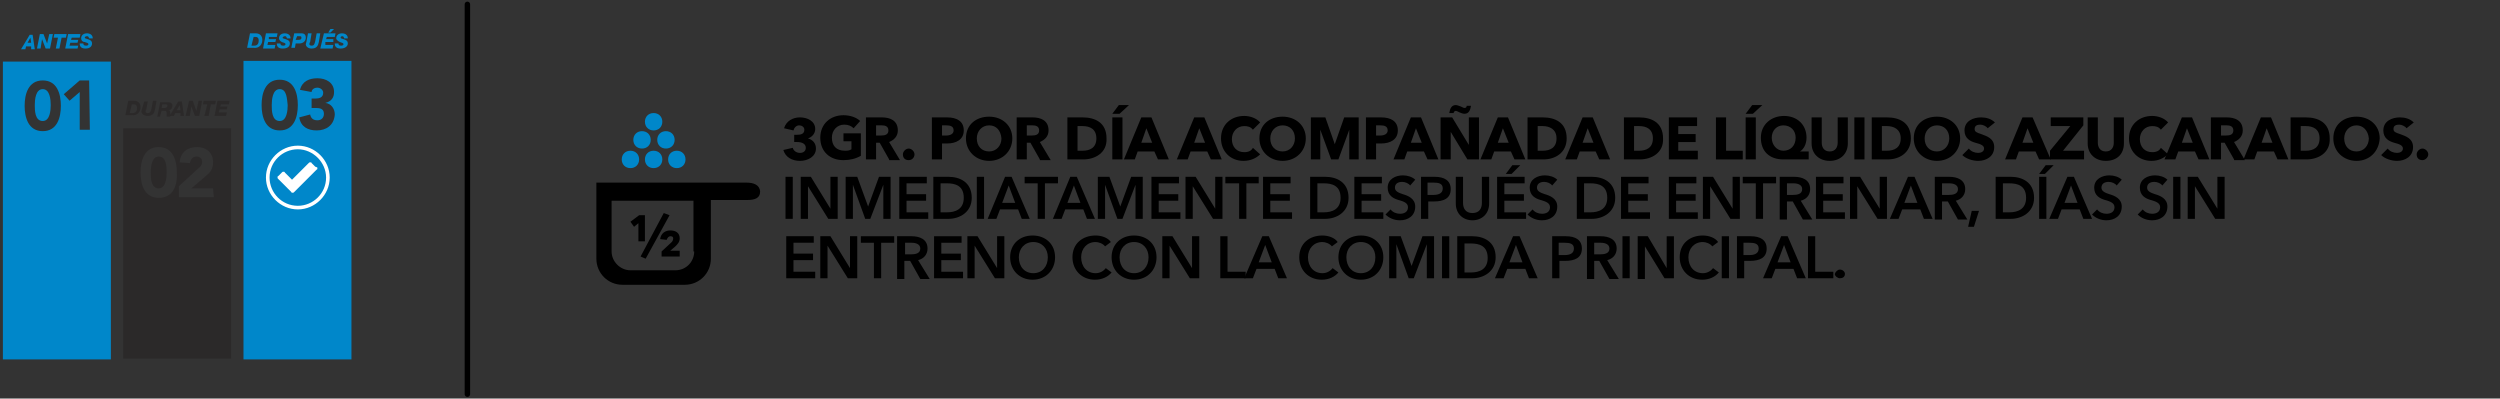 <?xml version="1.0" encoding="utf-8"?>
<!-- Generator: Adobe Illustrator 22.0.1, SVG Export Plug-In . SVG Version: 6.00 Build 0)  -->
<svg version="1.1" id="Capa_1" xmlns="http://www.w3.org/2000/svg" xmlns:xlink="http://www.w3.org/1999/xlink" x="0px" y="0px"
	 viewBox="0 0 345 55" style="enable-background:new 0 0 345 55;" xml:space="preserve">
<rect x="0" y="0" width="345" height="55" fill="#333333" stroke="none"/>
<style type="text/css">
	.st0{fill:none;stroke:#000000;stroke-width:0.75;stroke-linecap:round;stroke-linejoin:round;stroke-miterlimit:10;}
	.st1{fill:#0087CA;}
	.st2{opacity:0.5;}
	.st3{fill:#231F20;}
	.st4{fill:#FFFFFF;}
</style>
<line class="st0" x1="64.5" y1="54.4" x2="64.5" y2="0.6"/>
<g>
	<g>
		<g>
			<path class="st1" d="M5.9,12.3c-1,0-1.1,1.5-1.1,2.2s0,2.2,1.1,2.2c1,0,1.1-1.5,1.1-2.2S6.9,12.3,5.9,12.3z"/>
			<path class="st1" d="M0.4,8.5v41.1h14.9V8.5H0.4z M5.9,18.1c-2,0-2.5-1.9-2.5-3.5s0.5-3.5,2.5-3.5s2.5,1.9,2.5,3.5
				S7.9,18.1,5.9,18.1z M12.4,17.9H11v-5.2l-1.4,1.2L8.8,13l2.2-1.9h1.3L12.4,17.9L12.4,17.9z"/>
			<path class="st1" d="M3.6,6.4h0.7v0.4h0.5l-0.3-2H4.1l-1.2,2h0.6L3.6,6.4z M4.2,5.2L4.2,5.2l0.1,0.7H3.8L4.2,5.2z"/>
			<polygon class="st1" points="5.8,5.4 5.8,5.4 6.3,6.7 6.9,6.7 7.3,4.7 6.8,4.7 6.5,6 6.5,6 6,4.7 5.5,4.7 5.1,6.7 5.6,6.7 			"/>
			<polygon class="st1" points="7.7,6.7 8.2,6.7 8.5,5.2 9.1,5.2 9.2,4.7 7.5,4.7 7.4,5.2 8,5.2 			"/>
			<polygon class="st1" points="10.7,6.7 10.8,6.3 9.6,6.3 9.7,5.9 10.7,5.9 10.8,5.5 9.8,5.5 9.9,5.2 11,5.2 11.1,4.7 9.4,4.7 
				9,6.7 			"/>
			<path class="st1" d="M11.7,5.8c0.2,0.1,0.5,0.1,0.5,0.3c0,0.1-0.1,0.2-0.3,0.2c-0.3,0-0.4-0.1-0.4-0.3H11c0,0.5,0.3,0.7,0.8,0.7
				c0.6,0,0.9-0.3,0.9-0.7s-0.3-0.5-0.6-0.6s-0.4-0.1-0.4-0.2C11.7,5.1,11.8,5,12,5c0.1,0,0.2,0,0.2,0.1c0,0,0.1,0.1,0.1,0.2h0.5
				c0-0.5-0.4-0.7-0.8-0.7c-0.4,0-0.8,0.2-0.8,0.7C11.2,5.6,11.4,5.8,11.7,5.8z"/>
		</g>
		<g>
			<g>
				<g class="st2">
					<path class="st3" d="M21.9,21.6c-1,0-1.1,1.5-1.1,2.2s0,2.2,1.1,2.2c1,0,1.1-1.5,1.1-2.2S23,21.6,21.9,21.6z"/>
				</g>
				<g class="st2">
					<g>
						<path class="st3" d="M17,17.7v31.8h14.9V17.7H17z M21.9,27.3c-2,0-2.5-1.9-2.5-3.5s0.5-3.5,2.5-3.5s2.5,1.9,2.5,3.5
							C24.5,25.4,24,27.3,21.9,27.3z M29.5,27.2h-4.8v-1.5l2.6-2.4c0.3-0.2,0.6-0.5,0.6-1s-0.4-0.7-0.8-0.7c-0.5,0-0.8,0.4-0.9,0.9
							l-1.4-0.1c0.1-1.4,1.1-2.1,2.4-2.1c1.2,0,2.2,0.7,2.2,2.1c0,0.9-0.4,1.4-0.9,1.8L26.4,26h3L29.5,27.2L29.5,27.2z"/>
					</g>
				</g>
				<g class="st2">
					<g>
						<path class="st3" d="M19.4,14.8c0-0.6-0.4-0.9-0.9-0.9h-0.8l-0.4,2h0.9C19,16,19.4,15.4,19.4,14.8z M18.2,14.4h0.3
							c0.2,0,0.4,0.1,0.4,0.5c0,0.3-0.1,0.7-0.6,0.7h-0.4L18.2,14.4z"/>
					</g>
				</g>
				<g class="st2">
					<path class="st3" d="M20.4,16c0.7,0,0.9-0.4,1-0.9l0.2-1.2h-0.5L20.9,15c-0.1,0.3-0.1,0.6-0.5,0.6c-0.2,0-0.3-0.1-0.3-0.2
						c0-0.1,0-0.2,0.1-0.3l0.2-1.1h-0.5l-0.3,1c0,0.1-0.1,0.3-0.1,0.4C19.6,15.8,19.9,16,20.4,16z"/>
				</g>
				<g class="st2">
					<g>
						<path class="st3" d="M22.1,16l0.2-0.7h0.4c0.2,0,0.3,0.1,0.3,0.3c0,0.1,0,0.2,0,0.4v0.1h0.5c0-0.1,0-0.1,0-0.2
							c0-0.1,0-0.2,0-0.4s-0.1-0.3-0.2-0.3l0,0c0.3,0,0.5-0.3,0.5-0.6c0-0.4-0.3-0.5-0.7-0.5h-1l-0.4,2h0.4
							C22.1,16.1,22.1,16,22.1,16z M22.4,14.4h0.4c0.1,0,0.3,0,0.3,0.2s-0.2,0.3-0.4,0.3h-0.4L22.4,14.4z"/>
					</g>
				</g>
				<g class="st2">
					<g>
						<path class="st3" d="M24,16l0.2-0.4h0.7V16h0.5l-0.3-2h-0.5l-1.2,2H24z M24.8,14.5L24.8,14.5l0.1,0.7h-0.5L24.8,14.5z"/>
					</g>
				</g>
				<g class="st2">
					<polygon class="st3" points="26.4,14.7 26.4,14.7 26.9,16 27.5,16 27.9,13.9 27.4,13.9 27.1,15.3 27.1,15.3 26.6,13.9 
						26.1,13.9 25.6,16 26.2,16 					"/>
				</g>
				<g class="st2">
					<polygon class="st3" points="28.2,16 28.8,16 29.1,14.4 29.7,14.4 29.8,13.9 28.1,13.9 28,14.4 28.6,14.4 					"/>
				</g>
				<g class="st2">
					<polygon class="st3" points="31.2,16 31.3,15.5 30.2,15.5 30.3,15.1 31.3,15.1 31.4,14.7 30.4,14.7 30.5,14.4 31.6,14.4 
						31.7,13.9 30,13.9 29.6,16 					"/>
				</g>
			</g>
		</g>
		<g>
			<path class="st1" d="M33.6,8.4v41.2h14.9V8.4H33.6z M38.6,18c-2,0-2.5-1.9-2.5-3.5s0.5-3.5,2.5-3.5s2.5,1.9,2.5,3.5
				S40.6,18,38.6,18z M43.7,18c-1.2,0-2.2-0.5-2.4-1.8l1.5-0.4c0.1,0.5,0.4,0.8,1,0.8s0.9-0.4,0.9-0.9c0-0.8-0.7-0.8-1.3-0.8H43
				v-1.3h0.5c0.5,0,1.1-0.1,1.1-0.8c0-0.4-0.4-0.7-0.8-0.7c-0.5,0-0.8,0.3-0.8,0.6l-1.6-0.3c0.3-1.2,1.3-1.6,2.4-1.6
				c1.2,0,2.3,0.6,2.3,1.9c0,0.8-0.4,1.3-1.2,1.5l0,0c0.8,0.1,1.3,0.8,1.3,1.6C46.1,17.3,45,18,43.7,18z"/>
			<path class="st1" d="M38.6,12.3c-1,0-1.1,1.5-1.1,2.2s0,2.2,1.1,2.2c1,0,1.1-1.5,1.1-2.2C39.6,13.7,39.6,12.3,38.6,12.3z"/>
			<path class="st1" d="M36.2,5.5c0-0.6-0.4-0.9-0.9-0.9h-0.8l-0.4,2H35C35.8,6.7,36.2,6.1,36.2,5.5z M35,5.1h0.3
				c0.2,0,0.4,0.1,0.4,0.5c0,0.3-0.1,0.7-0.6,0.7h-0.4L35,5.1z"/>
			<polygon class="st1" points="38,6.2 36.9,6.2 37,5.8 38,5.8 38.1,5.4 37.1,5.4 37.1,5.1 38.2,5.1 38.3,4.6 36.7,4.6 36.3,6.7 
				37.9,6.7 			"/>
			<path class="st1" d="M38.9,5.8c0.2,0.1,0.5,0.1,0.5,0.3c0,0.1-0.1,0.2-0.3,0.2c-0.3,0-0.4-0.1-0.4-0.3h-0.5
				c0,0.5,0.3,0.7,0.8,0.7c0.7,0,1-0.3,1-0.7s-0.3-0.5-0.6-0.6C39.1,5.3,39,5.3,39,5.2C39,5.1,39.2,5,39.3,5s0.2,0,0.2,0.1
				c0,0,0.1,0.1,0.1,0.2h0.5c0-0.5-0.4-0.7-0.8-0.7c-0.4,0-0.8,0.2-0.8,0.7C38.5,5.5,38.7,5.7,38.9,5.8z"/>
			<path class="st1" d="M40.8,6h0.5c0.5,0,0.9-0.3,0.9-0.8c0-0.4-0.2-0.6-0.6-0.6h-1l-0.4,2h0.5L40.8,6z M41,5h0.3
				c0.2,0,0.3,0,0.3,0.2s-0.1,0.3-0.4,0.3h-0.4L41,5z"/>
			<path class="st1" d="M43,6.7c0.7,0,0.9-0.4,1-0.9l0.2-1.2h-0.5l-0.2,1.1C43.4,6,43.4,6.3,43,6.3c-0.2,0-0.3-0.1-0.3-0.2
				s0-0.2,0.1-0.3L43,4.6h-0.5l-0.2,1.1c0,0.1-0.1,0.3-0.1,0.4C42.2,6.4,42.5,6.7,43,6.7z"/>
			<polygon class="st1" points="46.1,4 45.6,4 45.3,4.5 45.6,4.5 			"/>
			<polygon class="st1" points="45.9,6.7 46,6.2 44.9,6.2 44.9,5.8 46,5.8 46,5.4 45,5.4 45.1,5.1 46.2,5.1 46.3,4.6 44.7,4.6 
				44.2,6.7 			"/>
			<path class="st1" d="M46.9,5.8c0.2,0.1,0.5,0.1,0.5,0.3c0,0.1-0.1,0.2-0.3,0.2c-0.3,0-0.4-0.1-0.4-0.3h-0.5
				c0,0.5,0.3,0.7,0.8,0.7c0.6,0,1-0.3,1-0.7s-0.3-0.5-0.6-0.6C47.1,5.3,47,5.3,47,5.2C47,5.1,47.1,5,47.2,5c0.1,0,0.2,0,0.2,0.1
				c0,0,0.1,0.1,0.1,0.2H48c0-0.5-0.4-0.7-0.8-0.7c-0.4,0-0.8,0.2-0.8,0.7C46.4,5.5,46.7,5.7,46.9,5.8z"/>
		</g>
	</g>
	<g>
		<g>
			<path class="st4" d="M43.8,23.2c0,0.1,0,0.2-0.1,0.2L41.1,26l-0.5,0.5c-0.1,0.1-0.1,0.1-0.2,0.1s-0.2,0-0.2-0.1L39.7,26l-1.3-1.3
				c-0.1-0.1-0.1-0.1-0.1-0.2s0-0.2,0.1-0.2l0.5-0.5c0.1-0.1,0.1-0.1,0.2-0.1c0.1,0,0.2,0,0.2,0.1l1,1l2.3-2.3
				c0.1-0.1,0.1-0.1,0.2-0.1c0.1,0,0.2,0,0.2,0.1l0.5,0.5C43.8,23.1,43.8,23.1,43.8,23.2z"/>
		</g>
		<g>
			<path class="st4" d="M41.1,28.9c-2.4,0-4.4-2-4.4-4.4s2-4.4,4.4-4.4s4.4,2,4.4,4.4S43.5,28.9,41.1,28.9z M41.1,20.6
				c-2.1,0-3.9,1.7-3.9,3.9c0,2.1,1.7,3.9,3.9,3.9c2.1,0,3.9-1.7,3.9-3.9C45,22.4,43.2,20.6,41.1,20.6z"/>
		</g>
	</g>
</g>
<g>
	<path d="M103,25.2h-5H82.3v10.5c0,2,1.6,3.6,3.6,3.6h8.6c2,0,3.6-1.6,3.6-3.6v-8.1h0.2h4.8c1,0,1.8-0.2,1.8-1.2
		C104.8,25.5,104,25.2,103,25.2z M95.8,34.7c0,1.4-1.1,2.6-2.6,2.6h-6.2c-1.4,0-2.6-1.2-2.6-2.6v-7h11.3V34.7z"/>
	<g>
		<path class="st1" d="M92.2,22c0-0.7,0.5-1.2,1.2-1.2c0.7,0,1.2,0.5,1.2,1.2c0,0.7-0.5,1.2-1.2,1.2C92.7,23.2,92.2,22.7,92.2,22z"
			/>
		<path class="st1" d="M89,22c0-0.7,0.5-1.2,1.2-1.2c0.7,0,1.2,0.5,1.2,1.2c0,0.7-0.5,1.2-1.2,1.2C89.5,23.2,89,22.7,89,22z"/>
		<path class="st1" d="M90.7,19.3c0-0.7,0.5-1.2,1.2-1.2c0.7,0,1.2,0.5,1.2,1.2c0,0.7-0.5,1.2-1.2,1.2C91.2,20.5,90.7,20,90.7,19.3z
			"/>
		<path class="st1" d="M87.4,19.3c0-0.7,0.5-1.2,1.2-1.2s1.2,0.5,1.2,1.2c0,0.7-0.5,1.2-1.2,1.2S87.4,20,87.4,19.3z"/>
		<path class="st1" d="M89,16.8c0-0.7,0.5-1.2,1.2-1.2c0.7,0,1.2,0.5,1.2,1.2c0,0.7-0.5,1.2-1.2,1.2C89.5,18,89,17.5,89,16.8z"/>
		<path class="st1" d="M85.8,22c0-0.7,0.5-1.2,1.2-1.2c0.7,0,1.2,0.5,1.2,1.2c0,0.7-0.5,1.2-1.2,1.2C86.3,23.2,85.8,22.7,85.8,22z"
			/>
	</g>
</g>
<g>
	<path d="M110.4,22.2c-1.1,0-2-0.5-2.3-1.5l1.3-0.3c0.1,0.4,0.5,0.7,1,0.7c0.4,0,0.8-0.2,0.8-0.7c0-0.6-0.6-0.8-1.2-0.8h-0.4v-1h0.4
		c0.5,0,1-0.1,1-0.7c0-0.4-0.4-0.6-0.7-0.6c-0.4,0-0.7,0.3-0.8,0.7l-1.3-0.3c0.3-1,1.2-1.5,2.2-1.5c1,0,2.1,0.5,2.1,1.6
		c0,0.6-0.4,1.1-1,1.3v0c0.7,0.2,1.1,0.7,1.1,1.4C112.6,21.6,111.5,22.2,110.4,22.2z"/>
	<path d="M116.4,22.1c-1.9,0-3.2-1.2-3.2-3.1c0-1.9,1.4-3.1,3.2-3.1c0.9,0,1.8,0.3,2.3,0.8l-0.9,1c-0.3-0.3-0.7-0.5-1.3-0.5
		c-1,0-1.7,0.8-1.7,1.8c0,1.1,0.6,1.8,1.8,1.8c0.3,0,0.6,0,0.9-0.2v-1.1h-1.1v-1.1h2.4v3.1C118.1,21.9,117.3,22.1,116.4,22.1z"/>
	<path d="M122.7,22l-1.3-2.3h-0.5V22h-1.4v-5.8h2.2c1.1,0,2.2,0.4,2.2,1.8c0,0.8-0.5,1.3-1.2,1.6l1.5,2.5H122.7z M121.7,17.3h-0.8
		v1.4h0.7c0.5,0,1-0.1,1-0.7C122.6,17.4,122.1,17.3,121.7,17.3z"/>
	<path d="M125.4,22.1c-0.5,0-0.8-0.3-0.8-0.8c0-0.4,0.4-0.8,0.8-0.8c0.4,0,0.8,0.4,0.8,0.8C126.2,21.7,125.9,22.1,125.4,22.1z"/>
	<path d="M130.7,19.8H130V22h-1.4v-5.8h2.1c1.3,0,2.3,0.5,2.3,1.8C133,19.3,131.9,19.8,130.7,19.8z M130.6,17.3H130v1.4h0.6
		c0.5,0,1-0.2,1-0.7C131.6,17.4,131.1,17.3,130.6,17.3z"/>
	<path d="M136.5,22.2c-1.8,0-3.2-1.3-3.2-3.1c0-1.9,1.4-3,3.2-3c1.8,0,3.2,1.2,3.2,3C139.7,20.9,138.3,22.2,136.5,22.2z M136.5,17.3
		c-1,0-1.7,0.8-1.7,1.8c0,1.1,0.7,1.8,1.7,1.8s1.7-0.8,1.7-1.8C138.1,18,137.5,17.3,136.5,17.3z"/>
	<path d="M143.5,22l-1.3-2.3h-0.5V22h-1.4v-5.8h2.2c1.1,0,2.2,0.4,2.2,1.8c0,0.8-0.5,1.3-1.2,1.6l1.5,2.5H143.5z M142.5,17.3h-0.8
		v1.4h0.7c0.5,0,1-0.1,1-0.7C143.4,17.4,142.9,17.3,142.5,17.3z"/>
	<path d="M149.5,22h-2.2v-5.8h2.1c1.7,0,3.3,0.7,3.3,2.9C152.8,21.1,151.1,22,149.5,22z M149.4,17.4h-0.7v3.4h0.7
		c1,0,1.9-0.4,1.9-1.7C151.3,17.8,150.4,17.4,149.4,17.4z"/>
	<path d="M154.5,15.7h-1l0.9-1.2h1.4L154.5,15.7z M153.5,22v-5.8h1.4V22H153.5z"/>
	<path d="M159.8,22l-0.5-1.1h-2.3l-0.4,1.1h-1.5l2.4-5.8h1.4l2.4,5.8H159.8z M158.2,17.7l-0.7,2h1.5L158.2,17.7z"/>
	<path d="M167.1,22l-0.5-1.1h-2.3l-0.4,1.1h-1.5l2.4-5.8h1.4l2.4,5.8H167.1z M165.5,17.7l-0.7,2h1.5L165.5,17.7z"/>
	<path d="M171.6,22.2c-1.8,0-3.1-1.3-3.1-3.1c0-1.9,1.4-3.1,3.2-3.1c0.8,0,1.7,0.3,2.2,0.9l-1,1c-0.3-0.4-0.7-0.5-1.2-0.5
		c-1,0-1.7,0.8-1.7,1.8c0,1.1,0.7,1.8,1.7,1.8c0.6,0,1-0.2,1.2-0.6l1,0.9C173.4,21.8,172.6,22.2,171.6,22.2z"/>
	<path d="M177,22.2c-1.8,0-3.2-1.3-3.2-3.1c0-1.9,1.4-3,3.2-3c1.8,0,3.2,1.2,3.2,3C180.2,20.9,178.8,22.2,177,22.2z M177,17.3
		c-1,0-1.7,0.8-1.7,1.8c0,1.1,0.7,1.8,1.7,1.8s1.7-0.8,1.7-1.8C178.7,18,178,17.3,177,17.3z"/>
	<path d="M186.2,22l0-4.1h0l-1.5,4.1h-1l-1.5-4.1h0l0,4.1h-1.3v-5.8h2l1.3,3.7h0l1.3-3.7h2V22H186.2z"/>
	<path d="M190.6,19.8h-0.7V22h-1.4v-5.8h2.1c1.3,0,2.3,0.5,2.3,1.8C192.9,19.3,191.8,19.8,190.6,19.8z M190.5,17.3h-0.6v1.4h0.6
		c0.5,0,1-0.2,1-0.7C191.5,17.4,191,17.3,190.5,17.3z"/>
	<path d="M197,22l-0.5-1.1h-2.3l-0.4,1.1h-1.5l2.4-5.8h1.4l2.4,5.8H197z M195.4,17.7l-0.7,2h1.5L195.4,17.7z"/>
	<path d="M202.5,22l-2.3-3.8h0l0,3.8h-1.4v-5.8h1.6l2.3,3.8h0l0-3.8h1.4V22H202.5z M202.1,15.7c-0.2,0-0.5-0.1-0.7-0.2
		c-0.2-0.1-0.4-0.2-0.5-0.2c-0.2,0-0.3,0.2-0.3,0.3h-0.6c0.1-0.6,0.3-1.1,0.9-1.1c0.2,0,0.4,0.1,0.7,0.2c0.2,0.1,0.4,0.2,0.5,0.2
		c0.2,0,0.3-0.1,0.3-0.3h0.6C202.9,15.2,202.7,15.7,202.1,15.7z"/>
	<path d="M209,22l-0.5-1.1h-2.3l-0.4,1.1h-1.5l2.4-5.8h1.4l2.4,5.8H209z M207.4,17.7l-0.7,2h1.5L207.4,17.7z"/>
	<path d="M213,22h-2.2v-5.8h2.1c1.7,0,3.3,0.7,3.3,2.9C216.2,21.1,214.6,22,213,22z M212.9,17.4h-0.7v3.4h0.7c1,0,1.9-0.4,1.9-1.7
		C214.8,17.8,213.8,17.4,212.9,17.4z"/>
	<path d="M220.7,22l-0.5-1.1H218l-0.4,1.1H216l2.4-5.8h1.4l2.4,5.8H220.7z M219.1,17.7l-0.7,2h1.5L219.1,17.7z"/>
	<path d="M226.3,22h-2.2v-5.8h2.1c1.7,0,3.3,0.7,3.3,2.9C229.6,21.1,227.9,22,226.3,22z M226.2,17.4h-0.7v3.4h0.7
		c1,0,1.9-0.4,1.9-1.7C228.1,17.8,227.2,17.4,226.2,17.4z"/>
	<path d="M230.3,22v-5.8h3.9v1.2h-2.6v1.1h2.4v1.1h-2.4v1.2h2.7V22H230.3z"/>
	<path d="M236.8,22v-5.8h1.4v4.6h2.3V22H236.8z"/>
	<path d="M241.9,15.7h-1l0.9-1.2h1.4L241.9,15.7z M240.9,22v-5.8h1.4V22H240.9z"/>
	<path d="M246.1,22c-1.9,0-3.1-1.1-3.1-3c0-1.8,1.4-3,3.2-3c1.8,0,3.1,1.2,3.1,3c0,0.9-0.4,1.6-0.9,1.9v0l1.2,0V22H246.1z
		 M246.1,17.3c-0.9,0-1.6,0.7-1.6,1.7c0,1,0.7,1.8,1.6,1.8c1,0,1.7-0.7,1.7-1.8C247.8,18,247.1,17.3,246.1,17.3z"/>
	<path d="M252.5,22.2c-1.5,0-2.5-1-2.5-2.4v-3.6h1.4v3.5c0,0.6,0.3,1.2,1.1,1.2c0.8,0,1.1-0.6,1.1-1.2v-3.5h1.4v3.6
		C255,21.2,254,22.2,252.5,22.2z"/>
	<path d="M255.9,22v-5.8h1.4V22H255.9z"/>
	<path d="M260.5,22h-2.2v-5.8h2.1c1.7,0,3.3,0.7,3.3,2.9C263.7,21.1,262.1,22,260.5,22z M260.4,17.4h-0.7v3.4h0.7
		c1,0,1.9-0.4,1.9-1.7C262.3,17.8,261.3,17.4,260.4,17.4z"/>
	<path d="M267.3,22.2c-1.8,0-3.2-1.3-3.2-3.1c0-1.9,1.4-3,3.2-3c1.8,0,3.2,1.2,3.2,3C270.5,20.9,269.1,22.2,267.3,22.2z M267.3,17.3
		c-1,0-1.7,0.8-1.7,1.8c0,1.1,0.7,1.8,1.7,1.8s1.7-0.8,1.7-1.8C269,18,268.3,17.3,267.3,17.3z"/>
	<path d="M274.3,17.7c-0.2-0.3-0.7-0.5-1-0.5c-0.4,0-0.8,0.1-0.8,0.6c0,0.4,0.3,0.5,0.9,0.7c0.8,0.3,1.8,0.6,1.8,1.8
		c0,1.3-1.1,1.9-2.2,1.9c-0.8,0-1.7-0.3-2.2-0.8l0.9-0.9c0.3,0.4,0.8,0.6,1.3,0.6c0.4,0,0.8-0.2,0.8-0.6c0-0.4-0.4-0.6-1.2-0.8
		c-0.7-0.2-1.5-0.6-1.5-1.7c0-1.3,1.2-1.8,2.3-1.8c0.7,0,1.4,0.2,1.9,0.7L274.3,17.7z"/>
	<path d="M281.4,22l-0.5-1.1h-2.3l-0.4,1.1h-1.5l2.4-5.8h1.4L283,22H281.4z M279.8,17.7l-0.7,2h1.5L279.8,17.7z"/>
	<path d="M282.9,22v-1.2l2.8-3.4H283v-1.2h4.5v1.1l-2.8,3.5h2.9V22H282.9z"/>
	<path d="M290.6,22.2c-1.5,0-2.5-1-2.5-2.4v-3.6h1.4v3.5c0,0.6,0.3,1.2,1.1,1.2c0.8,0,1.1-0.6,1.1-1.2v-3.5h1.4v3.6
		C293.1,21.2,292.2,22.2,290.6,22.2z"/>
	<path d="M296.9,22.2c-1.8,0-3.1-1.3-3.1-3.1c0-1.9,1.4-3.1,3.2-3.1c0.8,0,1.7,0.3,2.2,0.9l-1,1c-0.3-0.4-0.7-0.5-1.2-0.5
		c-1,0-1.7,0.8-1.7,1.8c0,1.1,0.7,1.8,1.7,1.8c0.6,0,1-0.2,1.2-0.6l1,0.9C298.6,21.8,297.9,22.2,296.9,22.2z"/>
	<path d="M303.4,22l-0.5-1.1h-2.3l-0.4,1.1h-1.5l2.4-5.8h1.4l2.4,5.8H303.4z M301.8,17.7l-0.7,2h1.5L301.8,17.7z"/>
	<path d="M308.3,22l-1.3-2.3h-0.5V22h-1.4v-5.8h2.2c1.1,0,2.2,0.4,2.2,1.8c0,0.8-0.5,1.3-1.2,1.6l1.5,2.5H308.3z M307.3,17.3h-0.8
		v1.4h0.7c0.5,0,1-0.1,1-0.7C308.2,17.4,307.7,17.3,307.3,17.3z"/>
	<path d="M314.3,22l-0.5-1.1h-2.3l-0.4,1.1h-1.5l2.4-5.8h1.4l2.4,5.8H314.3z M312.8,17.7l-0.7,2h1.5L312.8,17.7z"/>
	<path d="M318.3,22h-2.2v-5.8h2.1c1.7,0,3.3,0.7,3.3,2.9C321.6,21.1,319.9,22,318.3,22z M318.2,17.4h-0.7v3.4h0.7
		c1,0,1.9-0.4,1.9-1.7C320.1,17.8,319.2,17.4,318.2,17.4z"/>
	<path d="M325.2,22.2c-1.8,0-3.2-1.3-3.2-3.1c0-1.9,1.4-3,3.2-3c1.8,0,3.2,1.2,3.2,3C328.3,20.9,327,22.2,325.2,22.2z M325.2,17.3
		c-1,0-1.7,0.8-1.7,1.8c0,1.1,0.7,1.8,1.7,1.8s1.7-0.8,1.7-1.8C326.8,18,326.1,17.3,325.2,17.3z"/>
	<path d="M332.1,17.7c-0.2-0.3-0.7-0.5-1-0.5c-0.4,0-0.8,0.1-0.8,0.6c0,0.4,0.3,0.5,0.9,0.7c0.8,0.3,1.8,0.6,1.8,1.8
		c0,1.3-1.1,1.9-2.2,1.9c-0.8,0-1.7-0.3-2.2-0.8l0.9-0.9c0.3,0.4,0.8,0.6,1.3,0.6c0.4,0,0.8-0.2,0.8-0.6c0-0.4-0.4-0.6-1.2-0.8
		c-0.7-0.2-1.5-0.6-1.5-1.7c0-1.3,1.2-1.8,2.3-1.8c0.7,0,1.4,0.2,1.9,0.7L332.1,17.7z"/>
	<path d="M334.3,22.1c-0.5,0-0.8-0.3-0.8-0.8c0-0.4,0.4-0.8,0.8-0.8c0.4,0,0.8,0.4,0.8,0.8C335.1,21.7,334.7,22.1,334.3,22.1z"/>
	<path d="M108.4,24.4h1v5.8h-1V24.4z"/>
	<path d="M110.5,24.4h1.4l2.7,4.4h0v-4.4h1v5.8h-1.3l-2.8-4.5h0v4.5h-1V24.4z"/>
	<path d="M116.7,24.4h1.6l1.5,4.1h0l1.5-4.1h1.6v5.8h-1v-4.7h0l-1.8,4.7h-0.7l-1.7-4.7h0v4.7h-1V24.4z"/>
	<path d="M124,24.4h3.9v0.9h-2.8v1.5h2.7v0.9h-2.7v1.6h3v0.9h-4V24.4z"/>
	<path d="M128.8,24.4h2.1c1.5,0,3.2,0.7,3.2,2.9c0,2-1.7,2.9-3.2,2.9h-2.1V24.4z M130.7,29.3c1.1,0,2.3-0.4,2.3-2c0-1.7-1.2-2-2.3-2
		h-0.9v4H130.7z"/>
	<path d="M134.8,24.4h1v5.8h-1V24.4z"/>
	<path d="M138.7,24.4h0.9l2.5,5.8H141l-0.5-1.3h-2.5l-0.5,1.3h-1.2L138.7,24.4z M140.1,28l-0.9-2.4l-0.9,2.4H140.1z"/>
	<path d="M143.2,25.3h-1.8v-0.9h4.6v0.9h-1.8v4.9h-1V25.3z"/>
	<path d="M147.7,24.4h0.9l2.5,5.8H150l-0.5-1.3h-2.5l-0.5,1.3h-1.2L147.7,24.4z M149.1,28l-0.9-2.4l-0.9,2.4H149.1z"/>
	<path d="M151.5,24.4h1.6l1.5,4.1h0l1.5-4.1h1.6v5.8h-1v-4.7h0l-1.8,4.7h-0.7l-1.7-4.7h0v4.7h-1V24.4z"/>
	<path d="M158.8,24.4h3.9v0.9h-2.8v1.5h2.7v0.9h-2.7v1.6h3v0.9h-4V24.4z"/>
	<path d="M163.6,24.4h1.4l2.7,4.4h0v-4.4h1v5.8h-1.3l-2.8-4.5h0v4.5h-1V24.4z"/>
	<path d="M170.9,25.3h-1.8v-0.9h4.6v0.9H172v4.9h-1V25.3z"/>
	<path d="M174.2,24.4h3.9v0.9h-2.8v1.5h2.7v0.9h-2.7v1.6h3v0.9h-4V24.4z"/>
	<path d="M180.8,24.4h2.1c1.5,0,3.2,0.7,3.2,2.9c0,2-1.7,2.9-3.2,2.9h-2.1V24.4z M182.7,29.3c1.1,0,2.3-0.4,2.3-2c0-1.7-1.2-2-2.3-2
		h-0.9v4H182.7z"/>
	<path d="M186.8,24.4h3.9v0.9h-2.8v1.5h2.7v0.9h-2.7v1.6h3v0.9h-4V24.4z"/>
	<path d="M194.6,25.6c-0.2-0.3-0.7-0.5-1.1-0.5c-0.5,0-1,0.2-1,0.8c0,0.5,0.5,0.7,1.1,0.9c0.7,0.2,1.7,0.6,1.7,1.7
		c0,1.3-1,1.9-2.1,1.9c-0.8,0-1.5-0.3-2-0.8l0.7-0.7c0.3,0.4,0.8,0.6,1.3,0.6c0.5,0,1.1-0.2,1.1-0.9c0-0.6-0.6-0.8-1.3-1
		c-0.7-0.2-1.5-0.6-1.5-1.7c0-1.2,1.1-1.7,2.1-1.7c0.6,0,1.3,0.2,1.7,0.6L194.6,25.6z"/>
	<path d="M196.1,24.4h1.9c1.3,0,2.2,0.5,2.2,1.7c0,1.3-1,1.7-2.3,1.7h-0.8v2.4h-1V24.4z M197.8,26.9c0.7,0,1.3-0.2,1.3-0.9
		s-0.6-0.8-1.3-0.8h-0.8v1.7H197.8z"/>
	<path d="M205.5,28.1c0,1.4-1,2.3-2.3,2.3s-2.3-0.9-2.3-2.3v-3.7h1V28c0,0.7,0.3,1.4,1.3,1.4s1.3-0.7,1.3-1.4v-3.6h1V28.1z"/>
	<path d="M206.5,24.4h3.9v0.9h-2.8v1.5h2.7v0.9h-2.7v1.6h3v0.9h-4V24.4z M208.7,22.8h1.1l-1.2,1.2h-0.8L208.7,22.8z"/>
	<path d="M214.2,25.6c-0.2-0.3-0.7-0.5-1.1-0.5c-0.5,0-1,0.2-1,0.8c0,0.5,0.5,0.7,1.1,0.9c0.7,0.2,1.7,0.6,1.7,1.7
		c0,1.3-1,1.9-2.1,1.9c-0.8,0-1.5-0.3-2-0.8l0.7-0.7c0.3,0.4,0.8,0.6,1.3,0.6c0.5,0,1.1-0.2,1.1-0.9c0-0.6-0.6-0.8-1.3-1
		c-0.7-0.2-1.5-0.6-1.5-1.7c0-1.2,1.1-1.7,2.1-1.7c0.6,0,1.3,0.2,1.7,0.6L214.2,25.6z"/>
	<path d="M217.6,24.4h2.1c1.5,0,3.2,0.7,3.2,2.9c0,2-1.7,2.9-3.2,2.9h-2.1V24.4z M219.5,29.3c1.1,0,2.3-0.4,2.3-2c0-1.7-1.2-2-2.3-2
		h-0.9v4H219.5z"/>
	<path d="M223.6,24.4h3.9v0.9h-2.8v1.5h2.7v0.9h-2.7v1.6h3v0.9h-4V24.4z"/>
	<path d="M230.2,24.4h3.9v0.9h-2.8v1.5h2.7v0.9h-2.7v1.6h3v0.9h-4V24.4z"/>
	<path d="M235,24.4h1.4l2.7,4.4h0v-4.4h1v5.8h-1.3l-2.8-4.5h0v4.5h-1V24.4z"/>
	<path d="M242.3,25.3h-1.8v-0.9h4.6v0.9h-1.8v4.9h-1V25.3z"/>
	<path d="M245.6,24.4h2c1.1,0,2.2,0.4,2.2,1.7c0,0.8-0.5,1.4-1.3,1.6l1.6,2.6h-1.3l-1.4-2.5h-0.8v2.5h-1V24.4z M247.4,26.9
		c0.6,0,1.3-0.1,1.3-0.8c0-0.6-0.6-0.8-1.2-0.8h-0.9v1.6H247.4z"/>
	<path d="M250.5,24.4h3.9v0.9h-2.8v1.5h2.7v0.9h-2.7v1.6h3v0.9h-4V24.4z"/>
	<path d="M255.3,24.4h1.4l2.7,4.4h0v-4.4h1v5.8h-1.3l-2.8-4.5h0v4.5h-1V24.4z"/>
	<path d="M263.3,24.4h0.9l2.5,5.8h-1.2l-0.5-1.3h-2.5l-0.5,1.3h-1.2L263.3,24.4z M264.6,28l-0.9-2.4l-0.9,2.4H264.6z"/>
	<path d="M267,24.4h2c1.1,0,2.2,0.4,2.2,1.7c0,0.8-0.5,1.4-1.3,1.6l1.6,2.6h-1.3l-1.4-2.5H268v2.5h-1V24.4z M268.9,26.9
		c0.6,0,1.3-0.1,1.3-0.8c0-0.6-0.6-0.8-1.2-0.8H268v1.6H268.9z"/>
	<path d="M272.1,29.1h1l-0.7,2.2h-0.8L272.1,29.1z"/>
	<path d="M275.4,24.4h2.1c1.5,0,3.2,0.7,3.2,2.9c0,2-1.7,2.9-3.2,2.9h-2.1V24.4z M277.3,29.3c1.1,0,2.3-0.4,2.3-2c0-1.7-1.2-2-2.3-2
		h-0.9v4H277.3z"/>
	<path d="M282.3,22.8h1.1l-1.2,1.2h-0.8L282.3,22.8z M281.4,24.4h1v5.8h-1V24.4z"/>
	<path d="M285.3,24.4h0.9l2.5,5.8h-1.2l-0.5-1.3h-2.5l-0.5,1.3h-1.2L285.3,24.4z M286.7,28l-0.9-2.4l-0.9,2.4H286.7z"/>
	<path d="M292.1,25.6c-0.2-0.3-0.7-0.5-1.1-0.5c-0.5,0-1,0.2-1,0.8c0,0.5,0.5,0.7,1.1,0.9c0.7,0.2,1.7,0.6,1.7,1.7
		c0,1.3-1,1.9-2.1,1.9c-0.8,0-1.5-0.3-2-0.8l0.7-0.7c0.3,0.4,0.8,0.6,1.3,0.6c0.5,0,1.1-0.2,1.1-0.9c0-0.6-0.6-0.8-1.3-1
		c-0.7-0.2-1.5-0.6-1.5-1.7c0-1.2,1.1-1.7,2.1-1.7c0.6,0,1.3,0.2,1.7,0.6L292.1,25.6z"/>
	<path d="M298.4,25.6c-0.2-0.3-0.7-0.5-1.1-0.5c-0.5,0-1,0.2-1,0.8c0,0.5,0.5,0.7,1.1,0.9c0.7,0.2,1.7,0.6,1.7,1.7
		c0,1.3-1,1.9-2.1,1.9c-0.8,0-1.5-0.3-2-0.8l0.7-0.7c0.3,0.4,0.8,0.6,1.3,0.6c0.5,0,1.1-0.2,1.1-0.9c0-0.6-0.6-0.8-1.3-1
		c-0.7-0.2-1.5-0.6-1.5-1.7c0-1.2,1.1-1.7,2.1-1.7c0.6,0,1.3,0.2,1.7,0.6L298.4,25.6z"/>
	<path d="M299.9,24.4h1v5.8h-1V24.4z"/>
	<path d="M301.9,24.4h1.4l2.7,4.4h0v-4.4h1v5.8h-1.3l-2.8-4.5h0v4.5h-1V24.4z"/>
	<path d="M108.4,32.6h3.9v0.9h-2.8V35h2.7v0.9h-2.7v1.6h3v0.9h-4V32.6z"/>
	<path d="M113.2,32.6h1.4l2.7,4.4h0v-4.4h1v5.8H117l-2.8-4.5h0v4.5h-1V32.6z"/>
	<path d="M120.6,33.5h-1.8v-0.9h4.6v0.9h-1.8v4.9h-1V33.5z"/>
	<path d="M123.8,32.6h2c1.1,0,2.2,0.4,2.2,1.7c0,0.8-0.5,1.4-1.3,1.6l1.6,2.6H127l-1.4-2.5h-0.8v2.5h-1V32.6z M125.7,35.1
		c0.6,0,1.3-0.1,1.3-0.8c0-0.6-0.6-0.8-1.2-0.8h-0.9v1.6H125.7z"/>
	<path d="M128.8,32.6h3.9v0.9h-2.8V35h2.7v0.9h-2.7v1.6h3v0.9h-4V32.6z"/>
	<path d="M133.5,32.6h1.4l2.7,4.4h0v-4.4h1v5.8h-1.3l-2.8-4.5h0v4.5h-1V32.6z"/>
	<path d="M142.5,32.5c1.8,0,3.1,1.2,3.1,3c0,1.8-1.3,3.1-3.1,3.1c-1.8,0-3.1-1.3-3.1-3.1C139.4,33.7,140.7,32.5,142.5,32.5z
		 M142.6,37.7c1.2,0,2-0.9,2-2.2c0-1.2-0.8-2.1-2-2.1c-1.2,0-2,0.9-2,2.1C140.6,36.8,141.4,37.7,142.6,37.7z"/>
	<path d="M152.5,34c-0.3-0.4-0.9-0.6-1.3-0.6c-1.2,0-2,0.9-2,2.1c0,1.3,0.8,2.2,2,2.2c0.6,0,1.1-0.3,1.4-0.7l0.8,0.6
		c-0.5,0.6-1.3,1-2.3,1c-1.8,0-3.1-1.3-3.1-3.1c0-1.9,1.4-3,3.2-3c0.8,0,1.7,0.3,2.1,0.9L152.5,34z"/>
	<path d="M156.5,32.5c1.8,0,3.1,1.2,3.1,3c0,1.8-1.3,3.1-3.1,3.1c-1.8,0-3.1-1.3-3.1-3.1C153.4,33.7,154.7,32.5,156.5,32.5z
		 M156.5,37.7c1.2,0,2-0.9,2-2.2c0-1.2-0.8-2.1-2-2.1c-1.2,0-2,0.9-2,2.1C154.5,36.8,155.3,37.7,156.5,37.7z"/>
	<path d="M160.4,32.6h1.4l2.7,4.4h0v-4.4h1v5.8h-1.3l-2.8-4.5h0v4.5h-1V32.6z"/>
	<path d="M168.4,32.6h1v4.9h2.5v0.9h-3.5V32.6z"/>
	<path d="M174.2,32.6h0.9l2.5,5.8h-1.2l-0.5-1.3h-2.5l-0.5,1.3h-1.2L174.2,32.6z M175.5,36.2l-0.9-2.4l-0.9,2.4H175.5z"/>
	<path d="M183.8,34c-0.3-0.4-0.9-0.6-1.3-0.6c-1.2,0-2,0.9-2,2.1c0,1.3,0.8,2.2,2,2.2c0.6,0,1.1-0.3,1.4-0.7l0.8,0.6
		c-0.5,0.6-1.3,1-2.3,1c-1.8,0-3.1-1.3-3.1-3.1c0-1.9,1.4-3,3.2-3c0.8,0,1.7,0.3,2.1,0.9L183.8,34z"/>
	<path d="M187.8,32.5c1.8,0,3.1,1.2,3.1,3c0,1.8-1.3,3.1-3.1,3.1c-1.8,0-3.1-1.3-3.1-3.1C184.7,33.7,186,32.5,187.8,32.5z
		 M187.8,37.7c1.2,0,2-0.9,2-2.2c0-1.2-0.8-2.1-2-2.1c-1.2,0-2,0.9-2,2.1C185.8,36.8,186.6,37.7,187.8,37.7z"/>
	<path d="M191.7,32.6h1.6l1.5,4.1h0l1.5-4.1h1.6v5.8h-1v-4.7h0l-1.8,4.7h-0.7l-1.7-4.7h0v4.7h-1V32.6z"/>
	<path d="M199,32.6h1v5.8h-1V32.6z"/>
	<path d="M201.1,32.6h2.1c1.5,0,3.2,0.7,3.2,2.9c0,2-1.7,2.9-3.2,2.9h-2.1V32.6z M203,37.6c1.1,0,2.3-0.4,2.3-2c0-1.7-1.2-2-2.3-2
		h-0.9v4H203z"/>
	<path d="M208.8,32.6h0.9l2.5,5.8H211l-0.5-1.3h-2.5l-0.5,1.3h-1.2L208.8,32.6z M210.1,36.2l-0.9-2.4l-0.9,2.4H210.1z"/>
	<path d="M214.2,32.6h1.9c1.3,0,2.2,0.5,2.2,1.7c0,1.3-1,1.7-2.3,1.7h-0.8v2.4h-1V32.6z M215.9,35.2c0.7,0,1.3-0.2,1.3-0.9
		s-0.6-0.8-1.3-0.8h-0.8v1.7H215.9z"/>
	<path d="M218.9,32.6h2c1.1,0,2.2,0.4,2.2,1.7c0,0.8-0.5,1.4-1.3,1.6l1.6,2.6h-1.3l-1.4-2.5H220v2.5h-1V32.6z M220.8,35.1
		c0.6,0,1.3-0.1,1.3-0.8c0-0.6-0.6-0.8-1.2-0.8H220v1.6H220.8z"/>
	<path d="M223.9,32.6h1v5.8h-1V32.6z"/>
	<path d="M226,32.6h1.4L230,37h0v-4.4h1v5.8h-1.3L227,34h0v4.5h-1V32.6z"/>
	<path d="M236.3,34c-0.3-0.4-0.9-0.6-1.3-0.6c-1.2,0-2,0.9-2,2.1c0,1.3,0.8,2.2,2,2.2c0.6,0,1.1-0.3,1.4-0.7l0.8,0.6
		c-0.5,0.6-1.3,1-2.3,1c-1.8,0-3.1-1.3-3.1-3.1c0-1.9,1.4-3,3.2-3c0.8,0,1.7,0.3,2.1,0.9L236.3,34z"/>
	<path d="M237.6,32.6h1v5.8h-1V32.6z"/>
	<path d="M239.7,32.6h1.9c1.3,0,2.2,0.5,2.2,1.7c0,1.3-1,1.7-2.3,1.7h-0.8v2.4h-1V32.6z M241.4,35.2c0.7,0,1.3-0.2,1.3-0.9
		s-0.6-0.8-1.3-0.8h-0.8v1.7H241.4z"/>
	<path d="M245.8,32.6h0.9l2.5,5.8H248l-0.5-1.3h-2.5l-0.5,1.3h-1.2L245.8,32.6z M247.1,36.2l-0.9-2.4l-0.9,2.4H247.1z"/>
	<path d="M249.5,32.6h1v4.9h2.5v0.9h-3.5V32.6z"/>
	<path d="M253.9,37.2c0.4,0,0.7,0.3,0.7,0.6c0,0.4-0.3,0.6-0.7,0.6c-0.3,0-0.7-0.3-0.7-0.6C253.3,37.5,253.6,37.2,253.9,37.2z"/>
</g>
<g>
	<path d="M88.1,33.3v-2.5l-0.6,0.5l-0.5-0.7l1.2-0.9H89v3.6H88.1z M89.1,35.7l-0.7-0.3l3.2-6l0.8,0.3L89.1,35.7z M91.3,35.5v-0.8
		l1.4-1.3c0.1-0.1,0.2-0.3,0.2-0.5c0-0.2-0.1-0.3-0.4-0.3c-0.2,0-0.4,0.2-0.5,0.5l-0.9-0.1c0.1-0.8,0.7-1.2,1.4-1.2
		c0.7,0,1.3,0.3,1.3,1.1c0,0.5-0.3,0.8-0.6,1.1l-0.7,0.6h1.3v0.8H91.3z"/>
</g>
</svg>
